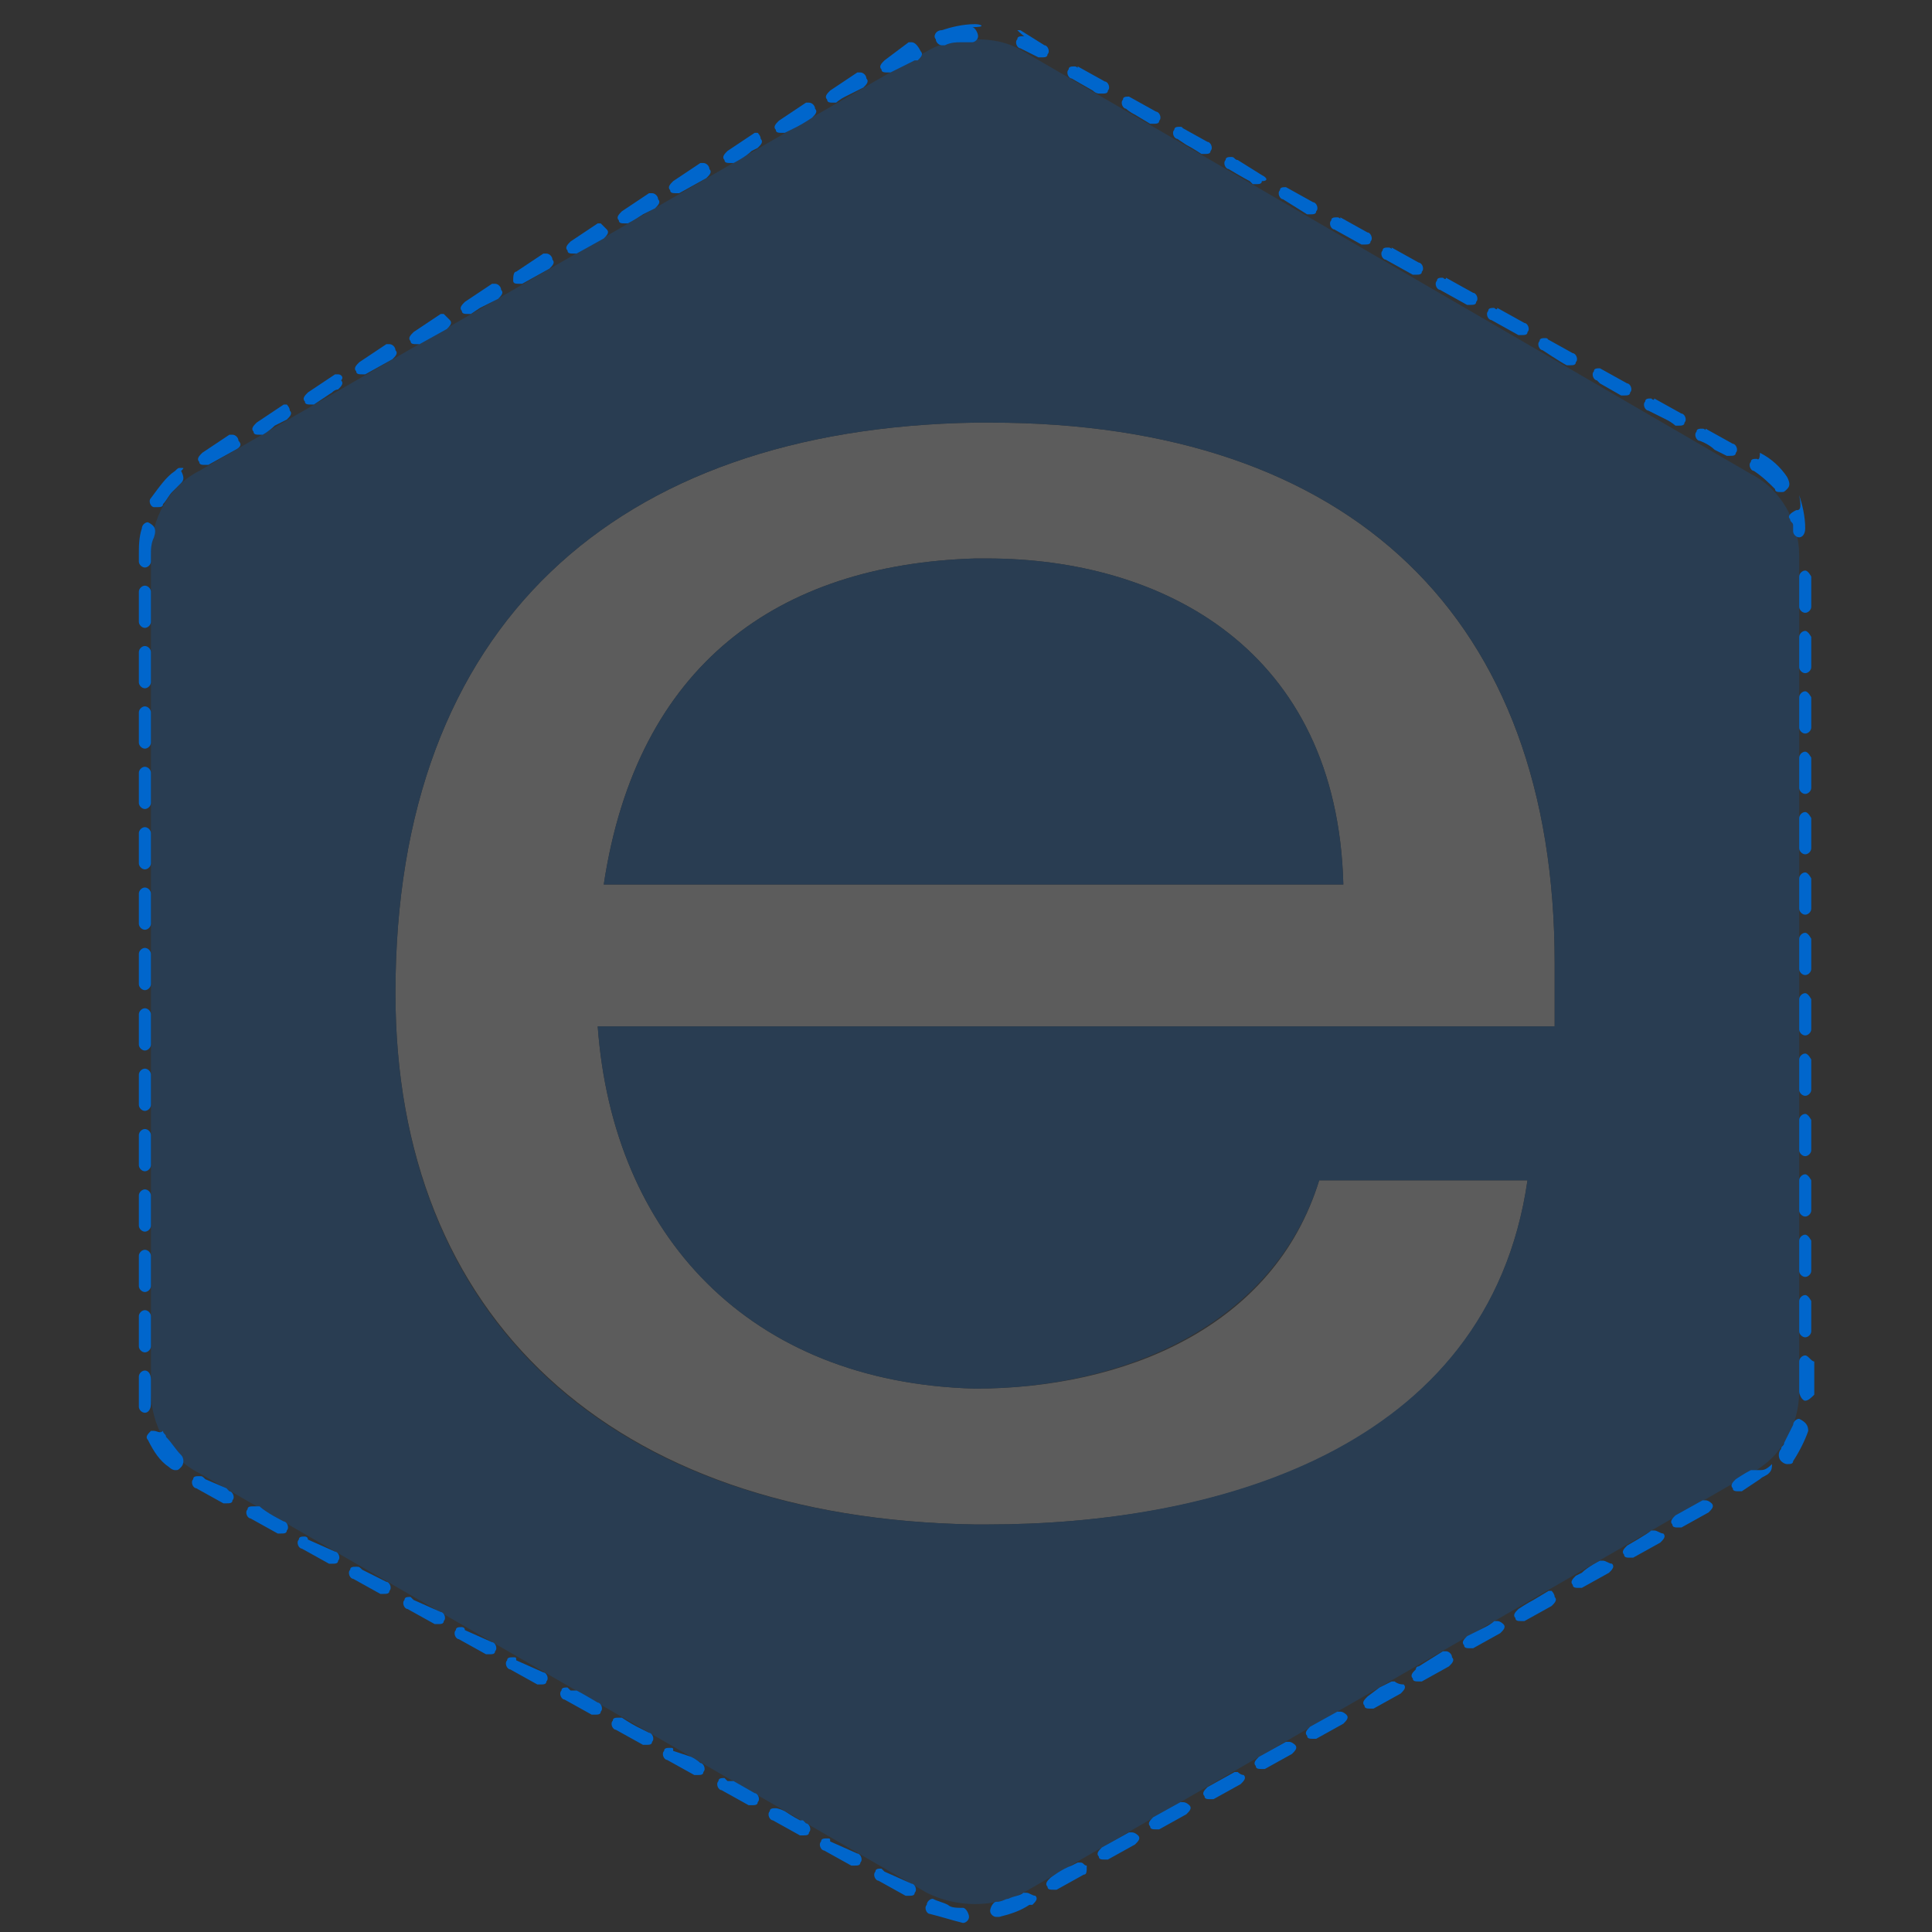 <?xml version="1.0" encoding="utf-8"?>
<!-- Generator: Adobe Illustrator 23.1.1, SVG Export Plug-In . SVG Version: 6.00 Build 0)  -->
<svg version="1.1" xmlns="http://www.w3.org/2000/svg" xmlns:xlink="http://www.w3.org/1999/xlink" x="0px" y="0px"
	 viewBox="0 0 64 64" style="enable-background:new 0 0 64 64;" xml:space="preserve">
<rect x="0" y="0" width="64" height="64" fill="#333333" stroke="none"/>
<style type="text/css">
	.st0{display:none;}
	.st1{display:inline;}
	.st2{display:inline;fill:none;}
	.st3{opacity:0.2;}
	.st4{fill:#FFFFFF;}
	.st5{fill:#0066CC;}
</style>
<g id="Layer_1" class="st0">
	<polygon class="st1" points="16,47.8 10,44.3 10,38 16,41.5 	"/>
	<polyline class="st1" points="35.5,3 32,1 28.5,3 	"/>
	<line class="st2" x1="48.4" y1="10.4" x2="42.6" y2="7.1"/>
	<polyline class="st1" points="59,20.6 59,16.6 55.5,14.6 	"/>
	<line class="st2" x1="59" y1="35.3" x2="59" y2="28.7"/>
	<polyline class="st1" points="55.5,49.4 59,47.4 59,43.4 	"/>
	<line class="st2" x1="42.6" y1="56.9" x2="48.4" y2="53.6"/>
	<polyline class="st1" points="28.5,61 32,63 35.5,61 	"/>
	<line class="st2" x1="15.6" y1="53.6" x2="21.4" y2="56.9"/>
	<polyline class="st1" points="5,43.4 5,47.4 8.5,49.4 	"/>
	<line class="st2" x1="5" y1="28.7" x2="5" y2="35.3"/>
	<polyline class="st1" points="8.5,14.6 5,16.6 5,20.6 	"/>
	<line class="st2" x1="21.4" y1="7.1" x2="15.6" y2="10.5"/>
</g>
<g id="Layer_2">
	<g class="st3">
		<path class="st4" d="M13.1,32.9c0,10.7,7.1,17.4,19.2,17.6h0.4c7.5,0,16.6-2.4,17.9-11.4h-6.9c-1.5,4.9-6.5,6.9-11.4,6.9
			c-7.5-0.2-12-5.1-12.5-12h12.5h19.2l0-2.1c0-11.4-6.7-17.9-18.7-17.9h-0.5C20.4,14.2,13.1,20.7,13.1,32.9z M32.3,18.5h0.4
			c5.8,0,11.6,3,11.8,10.8H32.3H20C21.1,22,25.8,18.7,32.3,18.5z"/>
		<path class="st5" d="M6.6,15.6c-1,0.5-1.6,1.6-1.6,2.7v27.8c0,1.1,0.6,2.2,1.6,2.7l24.1,13.9c1,0.5,2.2,0.5,3.2,0l24.1-13.9
			c1-0.5,1.6-1.6,1.6-2.7V18.4c0-1.1-0.6-2.2-1.6-2.7L33.9,1.7c-0.5-0.3-1-0.4-1.6-0.4c-0.5,0-1.1,0.1-1.6,0.4L6.6,15.6z M32.3,14
			h0.5c12,0,18.7,6.5,18.7,17.9l0,2.1H32.3H19.8c0.5,6.9,5,11.8,12.5,12c4.9,0,9.9-2.1,11.4-6.9h6.9c-1.3,9-10.5,11.4-17.9,11.4
			h-0.4c-12.2-0.2-19.2-6.9-19.2-17.6C13.1,20.7,20.4,14.2,32.3,14z"/>
		<path class="st5" d="M44.5,29.3c-0.2-7.8-6-10.8-11.8-10.8h-0.4C25.8,18.7,21.1,22,20,29.3h12.3H44.5z"/>
	</g>
	<g>
		<g>
			<path class="st5" d="M30.2,1.4c0,0-0.1,0-0.1,0L29.3,2c-0.1,0.1-0.2,0.2-0.1,0.3c0,0.1,0.1,0.1,0.2,0.1c0,0,0.1,0,0.1,0L30.3,2
				c0,0,0,0,0,0l0,0c0,0,0,0,0,0l0,0c0.1,0,0.1,0,0.1,0c0.1-0.1,0.2-0.2,0.1-0.3C30.4,1.5,30.3,1.4,30.2,1.4L30.2,1.4z M28.5,2.4
				c0,0-0.1,0-0.1,0L27.5,3c-0.1,0.1-0.2,0.2-0.1,0.3c0,0.1,0.1,0.1,0.2,0.1c0,0,0.1,0,0.1,0c0,0,0.1-0.1,0.3-0.2l0,0c0,0,0,0,0,0
				l0.6-0.3c0.1-0.1,0.2-0.2,0.1-0.3C28.7,2.5,28.6,2.4,28.5,2.4L28.5,2.4z M26.8,3.4c0,0-0.1,0-0.1,0L25.8,4
				c-0.1,0.1-0.2,0.2-0.1,0.3c0,0.1,0.1,0.1,0.2,0.1c0,0,0.1,0,0.1,0l0.4-0.2c0,0,0,0,0,0l0,0c0,0,0,0,0,0l0,0c0,0,0,0,0,0l0,0
				c0,0,0,0,0,0l0,0c0.2-0.1,0.5-0.3,0.5-0.3C27,3.8,27.1,3.7,27,3.6C27,3.5,26.9,3.4,26.8,3.4L26.8,3.4z M25.1,4.4c0,0-0.1,0-0.1,0
				L24.1,5c-0.1,0.1-0.2,0.2-0.1,0.3c0,0.1,0.1,0.1,0.2,0.1c0,0,0.1,0,0.1,0c0,0,0.4-0.2,0.6-0.4l0,0c0,0,0,0,0,0l0,0c0,0,0,0,0,0
				l0.2-0.1c0.1-0.1,0.2-0.2,0.1-0.3C25.2,4.5,25.1,4.4,25.1,4.4L25.1,4.4z M23.3,5.4c0,0-0.1,0-0.1,0L22.3,6
				c-0.1,0.1-0.2,0.2-0.1,0.3c0,0.1,0.1,0.1,0.2,0.1c0,0,0.1,0,0.1,0l0.9-0.5c0.1-0.1,0.2-0.2,0.1-0.3C23.5,5.5,23.4,5.4,23.3,5.4
				L23.3,5.4z M21.6,6.4c0,0-0.1,0-0.1,0L20.6,7c-0.1,0.1-0.2,0.2-0.1,0.3c0,0.1,0.1,0.1,0.2,0.1c0,0,0.1,0,0.1,0
				c0,0,0.2-0.1,0.5-0.3l0,0c0,0,0,0,0,0l0,0c0,0,0,0,0,0l0,0c0,0,0,0,0,0l0.4-0.2c0.1-0.1,0.2-0.2,0.1-0.3
				C21.8,6.5,21.7,6.4,21.6,6.4L21.6,6.4z M19.9,7.4c0,0-0.1,0-0.1,0L18.9,8c-0.1,0.1-0.2,0.2-0.1,0.3c0,0.1,0.1,0.1,0.2,0.1
				c0,0,0.1,0,0.1,0L20,7.9c0.1-0.1,0.2-0.2,0.1-0.3C20,7.5,19.9,7.4,19.9,7.4L19.9,7.4z M18.1,8.4c0,0-0.1,0-0.1,0L17.1,9
				C17,9,17,9.2,17,9.3c0,0.1,0.1,0.1,0.2,0.1c0,0,0.1,0,0.1,0l0.9-0.5c0.1-0.1,0.2-0.2,0.1-0.3C18.3,8.5,18.2,8.4,18.1,8.4
				L18.1,8.4z M16.4,9.4c0,0-0.1,0-0.1,0L15.4,10c-0.1,0.1-0.2,0.2-0.1,0.3c0,0.1,0.1,0.1,0.2,0.1c0,0,0.1,0,0.1,0l0.3-0.2
				c0,0,0,0,0,0l0,0l0,0l0,0c0,0,0,0,0,0l0,0c0,0,0,0,0,0l0,0c0.2-0.1,0.6-0.3,0.6-0.3c0.1-0.1,0.2-0.2,0.1-0.3
				C16.6,9.5,16.5,9.4,16.4,9.4L16.4,9.4z M14.7,10.4c0,0-0.1,0-0.1,0L13.7,11c-0.1,0.1-0.2,0.2-0.1,0.3c0,0.1,0.1,0.1,0.2,0.1
				c0,0,0.1,0,0.1,0l0.9-0.5c0.1-0.1,0.2-0.2,0.1-0.3C14.8,10.5,14.7,10.4,14.7,10.4L14.7,10.4z M12.9,11.4c0,0-0.1,0-0.1,0L11.9,12
				c-0.1,0.1-0.2,0.2-0.1,0.3c0,0.1,0.1,0.1,0.2,0.1c0,0,0.1,0,0.1,0l0.9-0.5c0.1-0.1,0.2-0.2,0.1-0.3C13.1,11.5,13,11.4,12.9,11.4
				L12.9,11.4z M11.2,12.4c0,0-0.1,0-0.1,0L10.2,13c-0.1,0.1-0.2,0.2-0.1,0.3c0,0.1,0.1,0.1,0.2,0.1c0,0,0.1,0,0.1,0l0.6-0.4
				c0,0,0,0,0,0l0,0c0,0,0,0,0,0l0,0c0,0,0,0,0,0l0,0c0,0,0,0,0,0l0,0c0,0,0,0,0,0l0,0c0.1-0.1,0.2-0.1,0.2-0.1
				c0.1-0.1,0.2-0.2,0.1-0.3C11.4,12.5,11.3,12.4,11.2,12.4L11.2,12.4z M9.5,13.4c0,0-0.1,0-0.1,0L8.5,14c-0.1,0.1-0.2,0.2-0.1,0.3
				c0,0.1,0.1,0.1,0.2,0.1c0,0,0.1,0,0.1,0c0,0,0.2-0.1,0.4-0.3l0,0c0,0,0,0,0,0l0,0c0,0,0,0,0,0l0.4-0.2c0.1-0.1,0.2-0.2,0.1-0.3
				C9.6,13.5,9.5,13.4,9.5,13.4L9.5,13.4z M7.7,14.4c0,0-0.1,0-0.1,0L6.7,15c-0.1,0.1-0.2,0.2-0.1,0.3c0,0.1,0.1,0.1,0.2,0.1
				c0,0,0.1,0,0.1,0l0.9-0.5C8,14.8,8,14.7,7.9,14.6C7.9,14.5,7.8,14.4,7.7,14.4L7.7,14.4z M6,15.5c-0.1,0-0.1,0-0.2,0.1
				c-0.3,0.2-0.5,0.5-0.8,0.9c-0.1,0.1,0,0.3,0.1,0.3c0,0,0.1,0,0.1,0c0.1,0,0.2,0,0.2-0.1c0.1-0.1,0.2-0.3,0.3-0.4c0,0,0,0,0,0
				c0,0,0,0,0,0c0,0,0,0,0,0c0,0,0,0,0,0c0,0,0,0,0,0c0,0,0,0,0,0c0,0,0,0,0,0c0,0,0,0,0,0c0,0,0,0,0,0c0,0,0,0,0,0c0,0,0,0,0,0
				c0,0,0,0,0,0c0,0,0,0,0,0c0,0,0,0,0,0c0,0,0,0,0,0c0,0,0,0,0,0c0,0,0,0,0,0c0,0,0,0,0,0c0,0,0,0,0,0c0,0,0,0,0,0c0,0,0,0,0,0
				c0,0,0,0,0,0c0,0,0,0,0,0c0,0,0,0,0,0c0,0,0,0,0,0c0,0,0,0,0,0c0,0,0,0,0,0c0,0,0,0,0,0c0,0,0,0,0,0l0,0c0.1-0.1,0.2-0.2,0.3-0.3
				c0.1-0.1,0.1-0.2,0-0.4C6.1,15.5,6.1,15.5,6,15.5L6,15.5z M4.9,17.3c-0.1,0-0.2,0.1-0.2,0.2c-0.1,0.3-0.1,0.6-0.1,0.9v0.2
				c0,0.1,0.1,0.2,0.2,0.2c0.1,0,0.2-0.1,0.2-0.2v-0.2l0,0l0,0c0,0,0,0,0,0c0,0,0,0,0,0c0,0,0,0,0,0c0,0,0,0,0,0c0,0,0,0,0,0
				c0,0,0,0,0,0c0,0,0,0,0,0c0,0,0,0,0,0c0,0,0,0,0,0c0,0,0,0,0,0c0,0,0,0,0,0c0,0,0,0,0,0c0,0,0,0,0,0c0,0,0,0,0,0c0,0,0,0,0,0
				c0,0,0,0,0,0c0,0,0,0,0,0c0,0,0,0,0,0c0,0,0,0,0,0c0,0,0,0,0,0c0,0,0,0,0,0c0,0,0,0,0,0c0,0,0,0,0,0c0,0,0,0,0,0c0,0,0,0,0,0
				c0,0,0,0,0,0c0,0,0,0,0,0c0,0,0,0,0,0c0,0,0,0,0,0c0,0,0,0,0,0c0,0,0,0,0,0c0,0,0,0,0,0c0,0,0,0,0,0c0,0,0,0,0,0c0,0,0,0,0,0
				c0,0,0,0,0,0c0,0,0,0,0,0c0,0,0,0,0,0c0,0,0,0,0,0c0,0,0,0,0,0c0,0,0,0,0,0c0,0,0,0,0,0c0,0,0,0,0,0c0,0,0,0,0,0c0,0,0,0,0,0
				c0,0,0,0,0,0c0,0,0,0,0,0c0,0,0,0,0,0c0,0,0,0,0,0c0,0,0,0,0,0c0,0,0,0,0,0c0,0,0,0,0,0c0,0,0,0,0,0c0,0,0,0,0,0c0,0,0,0,0,0
				c0,0,0,0,0,0c0,0,0,0,0,0c0,0,0,0,0,0c0,0,0,0,0,0c0,0,0,0,0,0c0,0,0,0,0,0c0,0,0,0,0,0c0,0,0,0,0,0c0,0,0,0,0,0c0,0,0,0,0,0
				c0,0,0,0,0,0c0,0,0,0,0,0c0,0,0,0,0,0c0,0,0,0,0,0c0,0,0,0,0,0c0,0,0,0,0,0c0,0,0,0,0,0c0,0,0,0,0,0c0,0,0,0,0,0c0,0,0,0,0,0
				c0,0,0,0,0,0c0,0,0,0,0,0c0-0.2,0-0.4,0.1-0.6C5.2,17.5,5.1,17.4,4.9,17.3C4.9,17.3,4.9,17.3,4.9,17.3L4.9,17.3z M4.8,19.4
				c-0.1,0-0.2,0.1-0.2,0.2v1c0,0.1,0.1,0.2,0.2,0.2c0.1,0,0.2-0.1,0.2-0.2v-1C5,19.5,4.9,19.4,4.8,19.4L4.8,19.4z M4.8,21.4
				c-0.1,0-0.2,0.1-0.2,0.2v1c0,0.1,0.1,0.2,0.2,0.2c0.1,0,0.2-0.1,0.2-0.2v-1C5,21.5,4.9,21.4,4.8,21.4L4.8,21.4z M4.8,23.4
				c-0.1,0-0.2,0.1-0.2,0.2v1c0,0.1,0.1,0.2,0.2,0.2c0.1,0,0.2-0.1,0.2-0.2v-1C5,23.5,4.9,23.4,4.8,23.4L4.8,23.4z M4.8,25.4
				c-0.1,0-0.2,0.1-0.2,0.2v1c0,0.1,0.1,0.2,0.2,0.2c0.1,0,0.2-0.1,0.2-0.2v-1C5,25.5,4.9,25.4,4.8,25.4L4.8,25.4z M4.8,27.4
				c-0.1,0-0.2,0.1-0.2,0.2v1c0,0.1,0.1,0.2,0.2,0.2c0.1,0,0.2-0.1,0.2-0.2v-1C5,27.5,4.9,27.4,4.8,27.4L4.8,27.4z M4.8,29.4
				c-0.1,0-0.2,0.1-0.2,0.2v1c0,0.1,0.1,0.2,0.2,0.2c0.1,0,0.2-0.1,0.2-0.2v-1C5,29.5,4.9,29.4,4.8,29.4L4.8,29.4z M4.8,31.4
				c-0.1,0-0.2,0.1-0.2,0.2v1c0,0.1,0.1,0.2,0.2,0.2c0.1,0,0.2-0.1,0.2-0.2v-1C5,31.5,4.9,31.4,4.8,31.4L4.8,31.4z M4.8,33.4
				c-0.1,0-0.2,0.1-0.2,0.2v1c0,0.1,0.1,0.2,0.2,0.2c0.1,0,0.2-0.1,0.2-0.2v-1C5,33.5,4.9,33.4,4.8,33.4L4.8,33.4z M4.8,35.4
				c-0.1,0-0.2,0.1-0.2,0.2v1c0,0.1,0.1,0.2,0.2,0.2c0.1,0,0.2-0.1,0.2-0.2v-1C5,35.5,4.9,35.4,4.8,35.4L4.8,35.4z M4.8,37.4
				c-0.1,0-0.2,0.1-0.2,0.2v1c0,0.1,0.1,0.2,0.2,0.2c0.1,0,0.2-0.1,0.2-0.2v-1C5,37.5,4.9,37.4,4.8,37.4L4.8,37.4z M4.8,39.4
				c-0.1,0-0.2,0.1-0.2,0.2v1c0,0.1,0.1,0.2,0.2,0.2c0.1,0,0.2-0.1,0.2-0.2v-1C5,39.5,4.9,39.4,4.8,39.4L4.8,39.4z M4.8,41.4
				c-0.1,0-0.2,0.1-0.2,0.2v1c0,0.1,0.1,0.2,0.2,0.2c0.1,0,0.2-0.1,0.2-0.2v-1C5,41.5,4.9,41.4,4.8,41.4L4.8,41.4z M4.8,43.4
				c-0.1,0-0.2,0.1-0.2,0.2v1c0,0.1,0.1,0.2,0.2,0.2c0.1,0,0.2-0.1,0.2-0.2v-1C5,43.5,4.9,43.4,4.8,43.4L4.8,43.4z M4.8,45.4
				c-0.1,0-0.2,0.1-0.2,0.2v0.5c0,0.2,0,0.4,0,0.5c0,0.1,0.1,0.2,0.2,0.2c0,0,0,0,0,0c0.1,0,0.2-0.1,0.2-0.3c0-0.1,0-0.2,0-0.3
				c0,0,0,0,0,0c0,0,0,0,0,0l0,0c0,0,0,0,0,0l0,0c0,0,0,0,0,0c0,0,0,0,0,0c0,0,0,0,0,0l0,0c0,0,0,0,0,0c0,0,0,0,0,0c0,0,0,0,0,0
				c0,0,0,0,0,0c0,0,0,0,0,0c0,0,0,0,0,0c0,0,0,0,0,0v0c0,0,0,0,0,0c0,0,0,0,0,0c0,0,0,0,0,0c0,0,0,0,0,0c0,0,0,0,0,0c0,0,0,0,0,0
				c0,0,0,0,0,0c0,0,0,0,0,0c0,0,0,0,0,0c0,0,0,0,0,0c0,0,0,0,0,0c0,0,0,0,0,0c0,0,0,0,0,0c0,0,0,0,0,0c0,0,0,0,0,0c0,0,0,0,0,0
				c0,0,0,0,0,0c0,0,0,0,0,0c0,0,0,0,0,0c0,0,0,0,0,0c0,0,0,0,0,0c0,0,0,0,0,0c0,0,0,0,0,0c0,0,0,0,0,0c0,0,0,0,0,0c0,0,0,0,0,0
				c0,0,0,0,0,0c0,0,0,0,0,0c0,0,0,0,0,0c0,0,0,0,0,0c0,0,0,0,0,0c0,0,0,0,0,0c0,0,0,0,0,0c0,0,0,0,0,0c0,0,0,0,0,0c0,0,0,0,0,0
				c0,0,0,0,0,0c0,0,0,0,0,0c0,0,0,0,0,0c0,0,0,0,0,0c0,0,0,0,0,0c0,0,0,0,0,0c0,0,0,0,0,0c0,0,0,0,0,0c0,0,0,0,0,0c0,0,0,0,0,0
				c0,0,0,0,0,0c0,0,0,0,0,0c0,0,0,0,0,0c0,0,0,0,0,0c0,0,0,0,0,0c0,0,0,0,0,0c0,0,0,0,0,0c0,0,0,0,0,0c0,0,0,0,0,0c0,0,0,0,0,0
				c0,0,0,0,0,0c0,0,0,0,0,0c0,0,0,0,0,0c0,0,0,0,0,0c0,0,0,0,0,0c0,0,0,0,0,0c0,0,0,0,0,0c0,0,0,0,0,0c0,0,0,0,0,0c0,0,0,0,0,0
				c0,0,0,0,0,0c0,0,0,0,0,0c0,0,0,0,0,0c0,0,0,0,0,0c0,0,0,0,0,0c0,0,0,0,0,0c0,0,0,0,0,0c0,0,0,0,0,0c0,0,0,0,0,0c0,0,0,0,0,0
				v-0.5C5,45.5,4.9,45.4,4.8,45.4L4.8,45.4z M5.1,47.4c0,0-0.1,0-0.1,0c-0.1,0.1-0.2,0.2-0.1,0.3c0.2,0.4,0.4,0.7,0.7,0.9
				c0,0,0.1,0.1,0.2,0.1c0.1,0,0.1,0,0.2-0.1c0.1-0.1,0.1-0.3,0-0.4c-0.2-0.2-0.3-0.4-0.5-0.6l0,0c0,0,0,0,0,0c0,0,0,0,0,0
				c0,0,0,0,0,0c0,0,0,0,0,0c0,0,0,0,0,0c0,0,0,0,0,0c0,0,0,0,0,0c0,0,0,0,0,0c0,0,0,0,0,0c0,0,0,0,0,0c0,0,0,0,0,0c0,0,0,0,0,0
				c0,0,0,0,0,0c0,0,0,0,0,0c0,0,0,0,0,0c0,0,0,0,0,0c0,0,0,0,0,0c0,0,0,0,0,0c0,0,0,0,0,0c0,0,0,0,0,0c0,0,0,0,0,0
				c0-0.1-0.1-0.1-0.1-0.2C5.3,47.5,5.2,47.4,5.1,47.4L5.1,47.4z M6.6,48.9c-0.1,0-0.2,0-0.2,0.1c-0.1,0.1,0,0.3,0.1,0.3l0.9,0.5
				c0,0,0.1,0,0.1,0c0.1,0,0.2,0,0.2-0.1c0.1-0.1,0-0.3-0.1-0.3c0,0,0,0-0.1-0.1l0,0c0,0,0,0,0,0l0,0c0,0,0,0,0,0l0,0c0,0,0,0,0,0
				l0,0c0,0,0,0,0,0l0,0c0,0,0,0,0,0l0,0c0,0,0,0,0,0l0,0c0,0,0,0,0,0L6.8,49C6.7,48.9,6.7,48.9,6.6,48.9L6.6,48.9z M8.4,49.9
				c-0.1,0-0.2,0-0.2,0.1c-0.1,0.1,0,0.3,0.1,0.3l0.9,0.5c0,0,0.1,0,0.1,0c0.1,0,0.2,0,0.2-0.1c0.1-0.1,0-0.3-0.1-0.3
				c0,0-0.6-0.3-0.8-0.5l0,0c0,0,0,0,0,0h0c0,0,0,0,0,0l0,0c0,0,0,0,0,0l0,0l0,0l0,0c0,0,0,0,0,0l0,0c0,0,0,0,0,0l0,0c0,0,0,0,0,0
				l0,0c0,0,0,0,0,0l0,0C8.4,49.9,8.4,49.9,8.4,49.9L8.4,49.9z M10.1,50.9c-0.1,0-0.2,0-0.2,0.1c-0.1,0.1,0,0.3,0.1,0.3l0.9,0.5
				c0,0,0.1,0,0.1,0c0.1,0,0.2,0,0.2-0.1c0.1-0.1,0-0.3-0.1-0.3L10.2,51C10.2,50.9,10.1,50.9,10.1,50.9L10.1,50.9z M11.8,51.9
				c-0.1,0-0.2,0-0.2,0.1c-0.1,0.1,0,0.3,0.1,0.3l0.9,0.5c0,0,0.1,0,0.1,0c0.1,0,0.2,0,0.2-0.1c0.1-0.1,0-0.3-0.1-0.3L12,52
				C11.9,51.9,11.9,51.9,11.8,51.9L11.8,51.9z M13.6,52.9c-0.1,0-0.2,0-0.2,0.1c-0.1,0.1,0,0.3,0.1,0.3l0.9,0.5c0,0,0.1,0,0.1,0
				c0.1,0,0.2,0,0.2-0.1c0.1-0.1,0-0.3-0.1-0.3L13.7,53C13.6,52.9,13.6,52.9,13.6,52.9L13.6,52.9z M15.3,53.9c-0.1,0-0.2,0-0.2,0.1
				c-0.1,0.1,0,0.3,0.1,0.3l0.9,0.5c0,0,0.1,0,0.1,0c0.1,0,0.2,0,0.2-0.1c0.1-0.1,0-0.3-0.1-0.3L15.4,54
				C15.4,53.9,15.3,53.9,15.3,53.9L15.3,53.9z M17,54.9c-0.1,0-0.2,0-0.2,0.1c-0.1,0.1,0,0.3,0.1,0.3l0.9,0.5c0,0,0.1,0,0.1,0
				c0.1,0,0.2,0,0.2-0.1c0.1-0.1,0-0.3-0.1-0.3c0,0,0,0,0,0l0,0c0,0,0,0,0,0l0,0c0,0,0,0,0,0l0,0c0,0,0,0,0,0l0,0c0,0,0,0,0,0l0,0
				c0,0,0,0,0,0l0,0c0,0,0,0,0,0l0,0c0,0,0,0,0,0l0,0c0,0,0,0,0,0l0,0c0,0,0,0,0,0l0,0c0,0,0,0,0,0l0,0c0,0,0,0,0,0l0,0c0,0,0,0,0,0
				l0,0c0,0,0,0,0,0l0,0c0,0,0,0,0,0l0,0c0,0,0,0,0,0l0,0c0,0,0,0,0,0l0,0c0,0,0,0,0,0l0,0c0,0,0,0,0,0L17.1,55
				C17.1,54.9,17.1,54.9,17,54.9L17,54.9z M18.8,55.9c-0.1,0-0.2,0-0.2,0.1c-0.1,0.1,0,0.3,0.1,0.3l0.9,0.5c0,0,0.1,0,0.1,0
				c0.1,0,0.2,0,0.2-0.1c0.1-0.1,0-0.3-0.1-0.3c0,0-0.5-0.3-0.7-0.4l0,0c0,0,0,0,0,0l0,0c0,0,0,0,0,0l0,0l0,0l0,0c0,0,0,0,0,0
				L18.9,56C18.8,55.9,18.8,55.9,18.8,55.9L18.8,55.9z M20.5,56.9c-0.1,0-0.2,0-0.2,0.1c-0.1,0.1,0,0.3,0.1,0.3l0.9,0.5
				c0,0,0.1,0,0.1,0c0.1,0,0.2,0,0.2-0.1c0.1-0.1,0-0.3-0.1-0.3l-0.4-0.2c0,0,0,0,0,0l0,0c0,0,0,0,0,0l0,0c-0.2-0.1-0.5-0.3-0.5-0.3
				C20.6,56.9,20.5,56.9,20.5,56.9L20.5,56.9z M22.2,57.9c-0.1,0-0.2,0-0.2,0.1c-0.1,0.1,0,0.3,0.1,0.3l0.9,0.5c0,0,0.1,0,0.1,0
				c0.1,0,0.2,0,0.2-0.1c0.1-0.1,0-0.3-0.1-0.3c0,0-0.1-0.1-0.3-0.2l0,0c0,0,0,0,0,0l0,0c0,0,0,0,0,0l0,0c0,0,0,0,0,0L22.3,58
				C22.3,57.9,22.3,57.9,22.2,57.9L22.2,57.9z M24,58.9c-0.1,0-0.2,0-0.2,0.1c-0.1,0.1,0,0.3,0.1,0.3l0.9,0.5c0,0,0.1,0,0.1,0
				c0.1,0,0.2,0,0.2-0.1c0.1-0.1,0-0.3-0.1-0.3l-0.7-0.4c0,0,0,0,0,0l0,0c0,0,0,0,0,0l0,0c0,0,0,0,0,0l0,0c0,0,0,0,0,0l0,0
				C24.1,59,24.1,59,24.1,59C24,58.9,24,58.9,24,58.9L24,58.9z M25.7,59.9c-0.1,0-0.2,0-0.2,0.1c-0.1,0.1,0,0.3,0.1,0.3l0.9,0.5
				c0,0,0.1,0,0.1,0c0.1,0,0.2,0,0.2-0.1c0.1-0.1,0-0.3-0.1-0.3l-0.1-0.1c0,0,0,0,0,0l-0.1,0c0,0,0,0,0,0l0,0c0,0,0,0,0,0l0,0
				c0,0,0,0,0,0l0,0c0,0,0,0,0,0l0,0c0,0,0,0,0,0l0,0c0,0,0,0,0,0l0,0c0,0,0,0,0,0l0,0c0,0,0,0,0,0l0,0c0,0,0,0,0,0l0,0c0,0,0,0,0,0
				l0,0c0,0,0,0,0,0l0,0c0,0,0,0,0,0l0,0c0,0,0,0,0,0l0,0c0,0,0,0,0,0l0,0c0,0,0,0,0,0l0,0c0,0,0,0,0,0l0,0c0,0,0,0,0,0l0,0
				c0,0,0,0,0,0l0,0c0,0,0,0,0,0l0,0c0,0,0,0,0,0l0,0c0,0,0,0,0,0l0,0c0,0,0,0,0,0l0,0c0,0,0,0,0,0l0,0c-0.2-0.1-0.5-0.3-0.5-0.3
				C25.8,59.9,25.7,59.9,25.7,59.9L25.7,59.9z M27.4,60.9c-0.1,0-0.2,0-0.2,0.1c-0.1,0.1,0,0.3,0.1,0.3l0.9,0.5c0,0,0.1,0,0.1,0
				c0.1,0,0.2,0,0.2-0.1c0.1-0.1,0-0.3-0.1-0.3L27.5,61C27.5,60.9,27.5,60.9,27.4,60.9L27.4,60.9z M29.2,61.9c-0.1,0-0.2,0-0.2,0.1
				c-0.1,0.1,0,0.3,0.1,0.3l0.9,0.5c0,0,0.1,0,0.1,0c0.1,0,0.2,0,0.2-0.1c0.1-0.1,0-0.3-0.1-0.3L29.3,62
				C29.2,61.9,29.2,61.9,29.2,61.9L29.2,61.9z M30.9,62.9c-0.1,0-0.2,0.1-0.2,0.2c-0.1,0.1,0,0.3,0.1,0.3c0.4,0.1,0.7,0.2,1.1,0.3
				c0,0,0,0,0,0c0.1,0,0.2-0.1,0.2-0.2c0-0.1-0.1-0.3-0.2-0.3c-0.2,0-0.4,0-0.5-0.1c0,0,0,0,0,0c0,0,0,0,0,0c0,0,0,0,0,0
				c0,0,0,0,0,0c0,0,0,0,0,0c0,0,0,0,0,0c0,0,0,0,0,0c0,0,0,0,0,0c0,0,0,0,0,0c0,0,0,0,0,0c0,0,0,0,0,0c0,0,0,0,0,0c0,0,0,0,0,0
				c0,0,0,0,0,0c0,0,0,0,0,0c0,0,0,0,0,0c0,0,0,0,0,0c0,0,0,0,0,0c0,0,0,0,0,0c0,0,0,0,0,0c0,0,0,0,0,0c0,0,0,0,0,0c0,0,0,0,0,0
				c0,0,0,0,0,0c0,0,0,0,0,0c0,0,0,0,0,0c0,0,0,0,0,0c0,0,0,0,0,0c0,0,0,0,0,0c0,0,0,0,0,0c0,0,0,0,0,0c0,0,0,0,0,0c0,0,0,0,0,0
				c0,0,0,0,0,0c0,0,0,0,0,0c0,0,0,0,0,0c0,0,0,0,0,0c0,0,0,0,0,0c0,0,0,0,0,0c0,0,0,0,0,0c0,0,0,0,0,0c0,0,0,0,0,0c0,0,0,0,0,0l0,0
				C31.2,63,31.1,63,30.9,62.9C31,62.9,31,62.9,30.9,62.9L30.9,62.9z M34,62.7c0,0-0.1,0-0.1,0c0,0,0,0,0,0l0,0c0,0,0,0,0,0l0,0
				c0,0,0,0,0,0l0,0c0,0,0,0,0,0c0,0,0,0,0,0c0,0,0,0,0,0c0,0,0,0,0,0c0,0,0,0,0,0c0,0,0,0,0,0c0,0,0,0,0,0c0,0,0,0,0,0c0,0,0,0,0,0
				c0,0,0,0,0,0c0,0,0,0,0,0c-0.1,0.1-0.3,0.1-0.5,0.2c0,0,0,0,0,0c0,0,0,0,0,0c0,0,0,0,0,0c0,0,0,0,0,0c0,0,0,0,0,0c0,0,0,0,0,0
				c0,0,0,0,0,0c0,0,0,0,0,0c0,0,0,0,0,0c0,0,0,0,0,0c0,0,0,0,0,0c0,0,0,0,0,0c0,0,0,0,0,0c0,0,0,0,0,0c0,0,0,0,0,0c0,0,0,0,0,0
				c0,0,0,0,0,0c0,0,0,0,0,0c0,0,0,0,0,0c0,0,0,0,0,0c0,0,0,0,0,0c0,0,0,0,0,0c0,0,0,0,0,0c0,0,0,0,0,0c0,0,0,0,0,0c0,0,0,0,0,0
				c0,0,0,0,0,0c0,0,0,0,0,0c0,0,0,0,0,0c0,0,0,0,0,0c0,0,0,0,0,0c0,0,0,0,0,0c0,0,0,0,0,0c0,0,0,0,0,0c-0.1,0-0.2,0.1-0.4,0.1
				c-0.1,0-0.2,0.2-0.2,0.3c0,0.1,0.1,0.2,0.2,0.2c0,0,0,0,0.1,0c0.4-0.1,0.7-0.2,1-0.4l0.1,0c0.1-0.1,0.2-0.2,0.1-0.3
				C34.2,62.8,34.1,62.7,34,62.7L34,62.7z M35.8,61.7c0,0-0.1,0-0.1,0l-0.2,0.1c0,0,0,0,0,0l0,0l0,0l0,0c0,0,0,0,0,0l0,0
				c0,0,0,0,0,0l0,0c-0.3,0.1-0.7,0.4-0.7,0.4c-0.1,0.1-0.2,0.2-0.1,0.3c0,0.1,0.1,0.1,0.2,0.1c0,0,0.1,0,0.1,0l0.9-0.5
				C36,62.1,36,62,36,61.8C35.9,61.8,35.9,61.7,35.8,61.7L35.8,61.7z M37.5,60.7c0,0-0.1,0-0.1,0l-0.9,0.5c0,0,0,0,0,0l0,0
				c0,0,0,0,0,0l0,0l0,0l0,0c0,0,0,0,0,0l0,0c0,0,0,0,0,0l0,0c0,0,0,0,0,0l0,0c0,0,0,0,0,0c-0.1,0.1-0.2,0.2-0.1,0.3
				c0,0.1,0.1,0.1,0.2,0.1c0,0,0.1,0,0.1,0l0.9-0.5c0.1-0.1,0.2-0.2,0.1-0.3C37.7,60.8,37.6,60.7,37.5,60.7L37.5,60.7z M39.2,59.7
				c0,0-0.1,0-0.1,0l-0.9,0.5c-0.1,0.1-0.2,0.2-0.1,0.3c0,0.1,0.1,0.1,0.2,0.1c0,0,0.1,0,0.1,0l0.9-0.5c0.1-0.1,0.2-0.2,0.1-0.3
				C39.4,59.8,39.3,59.7,39.2,59.7L39.2,59.7z M41,58.7c0,0-0.1,0-0.1,0L40,59.2c-0.1,0.1-0.2,0.2-0.1,0.3c0,0.1,0.1,0.1,0.2,0.1
				c0,0,0.1,0,0.1,0l0.9-0.5c0.1-0.1,0.2-0.2,0.1-0.3C41.1,58.8,41,58.7,41,58.7L41,58.7z M42.7,57.7c0,0-0.1,0-0.1,0l-0.9,0.5
				c-0.1,0.1-0.2,0.2-0.1,0.3c0,0.1,0.1,0.1,0.2,0.1c0,0,0.1,0,0.1,0l0.9-0.5c0.1-0.1,0.2-0.2,0.1-0.3
				C42.9,57.8,42.8,57.7,42.7,57.7L42.7,57.7z M44.4,56.7c0,0-0.1,0-0.1,0l-0.9,0.5c-0.1,0.1-0.2,0.2-0.1,0.3c0,0.1,0.1,0.1,0.2,0.1
				c0,0,0.1,0,0.1,0l0.9-0.5c0.1-0.1,0.2-0.2,0.1-0.3C44.6,56.8,44.5,56.7,44.4,56.7L44.4,56.7z M46.2,55.7c0,0-0.1,0-0.1,0
				c0,0-0.2,0.1-0.4,0.2l0,0c0,0,0,0,0,0l-0.4,0.3c-0.1,0.1-0.2,0.2-0.1,0.3c0,0.1,0.1,0.1,0.2,0.1c0,0,0.1,0,0.1,0l0.9-0.5
				c0.1-0.1,0.2-0.2,0.1-0.3C46.3,55.8,46.2,55.7,46.2,55.7L46.2,55.7z M47.9,54.7c0,0-0.1,0-0.1,0L47,55.2c0,0,0,0,0,0l0,0
				c0,0,0,0,0,0l0,0c0,0,0,0,0,0l0,0c-0.1,0-0.1,0.1-0.1,0.1c-0.1,0.1-0.2,0.2-0.1,0.3c0,0.1,0.1,0.1,0.2,0.1c0,0,0.1,0,0.1,0
				l0.9-0.5c0.1-0.1,0.2-0.2,0.1-0.3C48.1,54.8,48,54.7,47.9,54.7L47.9,54.7z M49.6,53.7c0,0-0.1,0-0.1,0c0,0-0.1,0.1-0.3,0.2l0,0
				c0,0,0,0,0,0l0,0c0,0,0,0,0,0l0,0c0,0,0,0,0,0l-0.6,0.3c-0.1,0.1-0.2,0.2-0.1,0.3c0,0.1,0.1,0.1,0.2,0.1c0,0,0.1,0,0.1,0l0.9-0.5
				c0.1-0.1,0.2-0.2,0.1-0.3C49.8,53.8,49.7,53.7,49.6,53.7L49.6,53.7z M51.4,52.7c0,0-0.1,0-0.1,0L50.8,53c0,0,0,0,0,0l0,0
				c0,0,0,0,0,0l0,0c0,0,0,0,0,0l0,0c-0.2,0.1-0.5,0.3-0.5,0.3c-0.1,0.1-0.2,0.2-0.1,0.3c0,0.1,0.1,0.1,0.2,0.1c0,0,0.1,0,0.1,0
				l0.9-0.5c0.1-0.1,0.2-0.2,0.1-0.3C51.5,52.8,51.4,52.7,51.4,52.7L51.4,52.7z M53.1,51.7c0,0-0.1,0-0.1,0c0,0-0.4,0.2-0.6,0.4l0,0
				c0,0,0,0,0,0l0,0c0,0,0,0,0,0l-0.2,0.1c-0.1,0.1-0.2,0.2-0.1,0.3c0,0.1,0.1,0.1,0.2,0.1c0,0,0.1,0,0.1,0l0.9-0.5
				c0.1-0.1,0.2-0.2,0.1-0.3C53.3,51.8,53.2,51.7,53.1,51.7L53.1,51.7z M54.8,50.7c0,0-0.1,0-0.1,0c0,0,0,0,0,0l0,0c0,0,0,0,0,0l0,0
				c0,0,0,0,0,0l0,0c0,0,0,0,0,0l0,0c0,0,0,0,0,0l0,0c0,0,0,0,0,0l0,0c0,0,0,0,0,0l0,0c0,0,0,0,0,0l0,0c0,0,0,0,0,0l0,0c0,0,0,0,0,0
				l0,0c0,0,0,0,0,0l0,0c0,0,0,0,0,0l0,0c0,0,0,0,0,0l0,0c0,0,0,0,0,0l0,0c0,0,0,0,0,0l0,0c0,0,0,0,0,0l0,0
				c-0.1,0.1-0.8,0.5-0.8,0.5c-0.1,0.1-0.2,0.2-0.1,0.3c0,0.1,0.1,0.1,0.2,0.1c0,0,0.1,0,0.1,0l0.9-0.5c0.1-0.1,0.2-0.2,0.1-0.3
				C55,50.8,54.9,50.7,54.8,50.7L54.8,50.7z M56.5,49.7c0,0-0.1,0-0.1,0l-0.9,0.5c-0.1,0.1-0.2,0.2-0.1,0.3c0,0.1,0.1,0.1,0.2,0.1
				c0,0,0.1,0,0.1,0l0.9-0.5c0.1-0.1,0.2-0.2,0.1-0.3C56.7,49.8,56.6,49.7,56.5,49.7L56.5,49.7z M58.3,48.7c0,0-0.1,0-0.1,0
				c0,0,0,0-0.1,0c0,0,0,0,0,0c0,0,0,0,0,0c0,0,0,0,0,0c0,0,0,0,0,0c0,0,0,0,0,0c0,0,0,0,0,0c0,0,0,0,0,0c0,0,0,0,0,0c0,0,0,0,0,0
				c0,0,0,0,0,0c0,0,0,0,0,0c0,0,0,0,0,0c0,0,0,0,0,0c0,0,0,0,0,0c0,0,0,0,0,0c0,0,0,0,0,0c0,0,0,0,0,0c0,0,0,0,0,0c0,0,0,0,0,0
				c0,0,0,0,0,0c0,0,0,0,0,0c0,0,0,0,0,0c0,0,0,0,0,0c0,0,0,0,0,0c0,0,0,0,0,0c0,0,0,0,0,0c0,0,0,0,0,0c0,0,0,0,0,0c0,0,0,0-0.1,0
				c0,0,0,0,0,0c0,0,0,0,0,0c0,0,0,0,0,0c0,0,0,0,0,0c0,0,0,0,0,0c0,0,0,0,0,0c0,0,0,0,0,0c0,0,0,0,0,0c0,0,0,0,0,0c0,0,0,0,0,0
				c0,0,0,0,0,0c0,0,0,0,0,0c0,0,0,0,0,0c0,0,0,0,0,0c0,0,0,0,0,0c0,0,0,0,0,0c0,0,0,0,0,0c0,0,0,0,0,0c0,0,0,0,0,0c0,0,0,0,0,0
				c0,0,0,0,0,0c0,0,0,0,0,0c0,0,0,0,0,0c0,0,0,0,0,0c0,0,0,0,0,0c0,0,0,0,0,0c0,0,0,0,0,0c0,0,0,0,0,0c0,0,0,0,0,0c0,0,0,0,0,0l0,0
				c0,0,0,0,0,0l0,0c0,0,0,0,0,0l0,0l0,0l0,0c0,0,0,0,0,0l0,0c0,0,0,0,0,0l0,0c0,0,0,0,0,0l0,0c0,0,0,0,0,0l0,0c0,0,0,0,0,0l0,0
				c0,0,0,0,0,0l0,0c0,0,0,0,0,0l0,0c0,0,0,0,0,0l0,0c0,0,0,0,0,0l0,0l0,0l0,0c0,0,0,0,0,0l0,0c0,0,0,0,0,0l0,0c0,0,0,0,0,0l0,0
				c0,0,0,0,0,0l0,0c0,0,0,0,0,0l0,0c0,0,0,0,0,0l0,0c0,0,0,0,0,0l0,0c0,0,0,0,0,0l0,0c0,0,0,0,0,0l0,0c0,0,0,0,0,0l0,0
				c-0.2,0.1-0.5,0.3-0.5,0.3c-0.1,0.1-0.2,0.2-0.1,0.3c0,0.1,0.1,0.1,0.2,0.1c0,0,0.1,0,0.1,0l0.6-0.4c0.1-0.1,0.2-0.1,0.3-0.2
				c0.1-0.1,0.1-0.2,0.1-0.3C58.5,48.7,58.4,48.7,58.3,48.7L58.3,48.7z M59.6,47c-0.1,0-0.2,0.1-0.2,0.2c-0.1,0.2-0.2,0.4-0.3,0.6
				c0,0,0,0,0,0c0,0,0,0,0,0c0,0,0,0,0,0c0,0,0,0,0,0c0,0,0,0,0,0c0,0,0,0,0,0c0,0,0,0,0,0c0,0,0,0,0,0c0,0,0,0,0,0c0,0,0,0,0,0
				c0,0,0,0,0,0c0,0,0,0,0,0c0,0,0,0,0,0c0,0,0,0,0,0c0,0,0,0,0,0c0,0,0,0,0,0c0,0,0,0,0,0c0,0,0,0,0,0c0,0,0,0,0,0c0,0,0,0,0,0
				c0,0,0,0,0,0c0,0,0,0,0,0c0,0,0,0,0,0c0,0,0,0,0,0c0,0,0,0,0,0c0,0,0,0,0,0c0,0,0,0,0,0c0,0,0,0,0,0c0,0,0,0,0,0c0,0,0,0,0,0
				c0,0.1-0.1,0.1-0.1,0.2c-0.1,0.1-0.1,0.3,0,0.4c0,0,0.1,0.1,0.2,0.1c0.1,0,0.2,0,0.2-0.1c0.2-0.3,0.4-0.7,0.5-1
				C59.9,47.2,59.8,47.1,59.6,47C59.6,47,59.6,47,59.6,47L59.6,47z M59.8,44.9c-0.1,0-0.2,0.1-0.2,0.2l0,0v1c0,0,0,0,0,0
				c0,0.1,0.1,0.3,0.2,0.3c0,0,0,0,0,0c0.1,0,0.2-0.1,0.3-0.2c0,0,0-0.1,0-0.1v-1C60,45.1,59.9,44.9,59.8,44.9L59.8,44.9z
				 M59.8,42.9c-0.1,0-0.2,0.1-0.2,0.2v1c0,0.1,0.1,0.2,0.2,0.2s0.2-0.1,0.2-0.2v-1C60,43.1,59.9,42.9,59.8,42.9L59.8,42.9z
				 M59.8,40.9c-0.1,0-0.2,0.1-0.2,0.2v1c0,0.1,0.1,0.2,0.2,0.2s0.2-0.1,0.2-0.2v-1C60,41.1,59.9,40.9,59.8,40.9L59.8,40.9z
				 M59.8,38.9c-0.1,0-0.2,0.1-0.2,0.2v1c0,0.1,0.1,0.2,0.2,0.2s0.2-0.1,0.2-0.2v-1C60,39.1,59.9,38.9,59.8,38.9L59.8,38.9z
				 M59.8,36.9c-0.1,0-0.2,0.1-0.2,0.2v1c0,0.1,0.1,0.2,0.2,0.2s0.2-0.1,0.2-0.2v-1C60,37.1,59.9,36.9,59.8,36.9L59.8,36.9z
				 M59.8,34.9c-0.1,0-0.2,0.1-0.2,0.2v1c0,0.1,0.1,0.2,0.2,0.2s0.2-0.1,0.2-0.2v-1C60,35.1,59.9,34.9,59.8,34.9L59.8,34.9z
				 M59.8,32.9c-0.1,0-0.2,0.1-0.2,0.2v1c0,0.1,0.1,0.2,0.2,0.2s0.2-0.1,0.2-0.2v-1C60,33.1,59.9,32.9,59.8,32.9L59.8,32.9z
				 M59.8,30.9c-0.1,0-0.2,0.1-0.2,0.2v1c0,0.1,0.1,0.2,0.2,0.2s0.2-0.1,0.2-0.2v-1C60,31.1,59.9,30.9,59.8,30.9L59.8,30.9z
				 M59.8,28.9c-0.1,0-0.2,0.1-0.2,0.2v1c0,0.1,0.1,0.2,0.2,0.2s0.2-0.1,0.2-0.2v-1C60,29.1,59.9,28.9,59.8,28.9L59.8,28.9z
				 M59.8,26.9c-0.1,0-0.2,0.1-0.2,0.2v1c0,0.1,0.1,0.2,0.2,0.2s0.2-0.1,0.2-0.2v-1C60,27.1,59.9,26.9,59.8,26.9L59.8,26.9z
				 M59.8,24.9c-0.1,0-0.2,0.1-0.2,0.2v1c0,0.1,0.1,0.2,0.2,0.2s0.2-0.1,0.2-0.2v-1C60,25.1,59.9,24.9,59.8,24.9L59.8,24.9z
				 M59.8,22.9c-0.1,0-0.2,0.1-0.2,0.2v1c0,0.1,0.1,0.2,0.2,0.2s0.2-0.1,0.2-0.2v-1C60,23.1,59.9,22.9,59.8,22.9L59.8,22.9z
				 M59.8,20.9c-0.1,0-0.2,0.1-0.2,0.2v1c0,0.1,0.1,0.2,0.2,0.2s0.2-0.1,0.2-0.2v-1C60,21.1,59.9,20.9,59.8,20.9L59.8,20.9z
				 M59.8,18.9c-0.1,0-0.2,0.1-0.2,0.2v1c0,0.1,0.1,0.2,0.2,0.2s0.2-0.1,0.2-0.2v-1C60,19.1,59.9,18.9,59.8,18.9L59.8,18.9z
				 M59.5,16.9C59.5,16.9,59.5,16.9,59.5,16.9c-0.2,0.1-0.3,0.2-0.2,0.3c0,0.1,0.1,0.1,0.1,0.2v0c0,0,0,0,0,0c0,0,0,0,0,0
				c0,0,0,0,0,0l0,0c0,0,0,0,0,0c0,0,0,0,0,0c0,0,0,0,0,0c0,0,0,0,0,0c0,0,0,0,0,0c0,0,0,0,0,0c0,0,0,0,0,0c0,0,0,0,0,0c0,0,0,0,0,0
				c0,0,0,0,0,0c0,0,0,0,0,0c0,0,0,0,0,0c0,0,0,0,0,0c0,0,0,0,0,0c0,0,0,0,0,0c0,0,0,0,0,0c0,0,0,0,0,0c0,0,0,0,0,0c0,0,0,0,0,0
				c0,0,0,0,0,0c0,0,0,0,0,0c0,0,0,0,0,0c0,0,0,0,0,0c0,0,0,0,0,0c0,0,0,0,0,0c0,0,0,0,0,0c0,0,0,0,0,0c0,0,0,0,0,0c0,0,0,0,0,0
				c0,0,0,0,0,0c0,0,0,0,0,0c0,0,0,0,0,0c0,0,0,0,0,0c0,0,0,0,0,0c0,0,0,0,0,0c0,0,0,0,0,0c0,0,0,0,0,0c0,0,0,0,0,0c0,0,0,0,0,0
				c0,0,0,0,0,0c0,0,0,0,0,0c0,0,0,0,0,0c0,0,0,0,0,0c0,0,0,0,0,0c0,0,0,0,0,0c0,0,0,0,0,0c0,0,0,0,0,0c0,0,0,0,0,0c0,0,0,0,0,0
				c0,0,0,0,0,0c0,0,0,0,0,0c0,0,0,0,0,0c0,0,0,0,0,0s0,0,0,0c0,0,0,0,0,0c0,0,0,0,0,0c0,0,0,0,0,0c0,0,0,0,0,0c0,0,0,0,0,0
				c0,0,0,0,0,0c0,0,0,0,0,0c0,0,0,0,0,0c0,0,0,0,0,0c0,0,0,0,0,0l0,0c0,0,0,0,0,0c0,0,0,0,0,0c0,0,0,0,0,0c0,0,0,0,0,0c0,0,0,0,0,0
				c0,0,0,0,0,0c0,0,0,0,0,0c0,0,0,0,0,0c0,0,0,0,0,0c0,0,0,0,0,0c0,0,0,0,0,0c0,0,0,0,0,0c0,0,0,0,0,0c0,0,0,0,0,0c0,0,0,0,0,0
				c0,0,0,0,0,0c0,0,0,0,0,0l0,0c0,0,0,0,0,0c0,0,0,0,0,0c0,0,0,0,0,0l0,0c0,0,0,0,0,0c0,0,0,0,0,0c0,0,0,0,0,0c0,0,0,0,0,0
				c0,0,0,0,0,0l0,0c0,0,0,0,0,0c0,0,0,0,0,0c0,0,0,0,0,0c0,0,0,0,0,0c0,0,0,0,0,0l0,0c0,0,0,0,0,0v0c0,0,0,0,0,0c0,0,0,0,0,0
				c0,0,0,0,0,0l0,0c0,0,0,0,0,0c0,0,0,0,0,0c0,0,0,0,0,0c0,0,0,0,0,0c0,0,0,0,0,0c0,0,0,0,0,0c0,0,0,0,0,0c0,0,0,0,0,0c0,0,0,0,0,0
				c0,0,0,0,0,0c0,0,0,0,0,0c0,0,0,0,0,0c0,0,0,0,0,0c0,0,0,0,0,0c0,0,0,0,0,0c0,0,0,0,0,0c0,0,0,0,0,0c0,0,0,0,0,0c0,0,0,0,0,0
				c0,0,0,0,0,0c0,0,0,0,0,0c0,0,0,0,0,0c0,0,0,0,0,0c0,0,0,0,0,0c0,0,0,0,0,0c0,0,0,0,0,0c0,0,0,0,0,0c0,0,0,0,0,0c0,0,0,0,0,0
				c0,0,0,0,0,0c0,0,0,0,0,0c0,0,0,0,0,0c0,0,0,0,0,0c0,0,0,0,0,0c0,0,0,0,0,0c0,0,0,0,0,0c0,0,0,0,0,0c0,0,0,0,0,0c0,0,0,0,0,0
				c0,0,0,0,0,0c0,0,0,0,0,0c0,0,0,0,0,0c0,0,0,0,0,0c0,0,0,0,0,0c0,0,0,0,0,0c0,0,0,0,0,0c0,0,0,0,0,0c0,0,0,0,0,0c0,0,0,0,0,0
				c0,0,0,0,0,0c0,0,0,0,0,0c0,0,0,0,0,0c0,0,0,0,0,0c0,0,0,0,0,0c0,0,0,0,0,0c0,0,0,0,0,0c0,0,0,0,0,0c0,0,0,0,0,0c0,0,0,0,0,0
				c0,0,0,0,0,0c0,0,0,0,0,0c0,0,0,0,0,0c0,0,0,0,0,0c0,0,0,0,0,0c0,0,0,0,0,0c0,0,0,0,0,0c0,0,0,0,0,0c0,0,0,0,0,0c0,0,0,0,0,0
				c0,0,0,0,0,0c0,0,0,0,0,0c0,0.1,0,0.2,0,0.2c0,0.1,0.1,0.2,0.2,0.2c0,0,0,0,0,0c0.1,0,0.2-0.1,0.2-0.3c0-0.4-0.1-0.8-0.2-1.1
				C59.7,16.9,59.6,16.9,59.5,16.9L59.5,16.9z M58.2,15.2c-0.1,0-0.2,0-0.2,0.1c-0.1,0.1,0,0.3,0.1,0.3c0.3,0.2,0.5,0.4,0.7,0.6l0,0
				c0,0,0,0,0,0l0,0c0,0,0,0,0,0c0,0,0,0,0,0c0,0,0,0,0,0c0,0,0,0,0,0c0,0,0,0,0,0c0,0,0,0,0,0c0,0,0,0,0,0c0,0,0,0,0,0c0,0,0,0,0,0
				c0,0,0,0,0,0c0,0,0,0,0,0c0,0,0,0,0,0c0,0,0,0,0,0c0,0,0,0,0,0c0,0,0,0,0,0c0,0,0,0,0,0c0,0,0,0,0,0c0,0,0,0,0,0c0,0,0,0,0,0
				c0,0,0,0,0,0c0,0,0,0,0,0c0,0,0,0,0,0c0,0,0,0,0,0c0,0,0,0,0,0c0,0,0,0,0,0c0,0,0,0,0,0c0,0,0,0,0,0c0,0,0,0,0,0c0,0,0,0,0,0
				c0,0,0,0,0,0c0,0,0,0,0,0c0,0,0,0,0,0c0,0.1,0.1,0.1,0.2,0.1c0.1,0,0.1,0,0.2-0.1c0.1-0.1,0.1-0.2,0-0.4
				c-0.2-0.3-0.5-0.6-0.9-0.8C58.3,15.3,58.2,15.2,58.2,15.2L58.2,15.2z M56.4,14.2c-0.1,0-0.2,0-0.2,0.1c-0.1,0.1,0,0.3,0.1,0.3
				c0,0,0.3,0.1,0.5,0.3l0,0c0,0,0,0,0,0l0,0c0,0,0,0,0,0l0,0c0,0,0,0,0,0l0,0c0,0,0,0,0,0l0.4,0.2c0,0,0.1,0,0.1,0
				c0.1,0,0.2,0,0.2-0.1c0.1-0.1,0-0.3-0.1-0.3l-0.9-0.5C56.5,14.3,56.5,14.2,56.4,14.2L56.4,14.2z M54.7,13.2c-0.1,0-0.2,0-0.2,0.1
				c-0.1,0.1,0,0.3,0.1,0.3l0.6,0.3c0,0,0,0,0,0l0,0c0,0,0,0,0,0l0,0c0,0,0,0,0,0l0,0c0.2,0.1,0.3,0.2,0.3,0.2c0,0,0.1,0,0.1,0
				c0.1,0,0.2,0,0.2-0.1c0.1-0.1,0-0.3-0.1-0.3l-0.9-0.5C54.8,13.3,54.7,13.2,54.7,13.2L54.7,13.2z M53,12.2c-0.1,0-0.2,0-0.2,0.1
				c-0.1,0.1,0,0.3,0.1,0.3c0,0,0,0,0.1,0.1l0,0c0,0,0,0,0,0l0,0c0,0,0,0,0,0l0,0c0,0,0,0,0,0l0,0c0,0,0,0,0,0l0,0c0,0,0,0,0,0l0,0
				c0,0,0,0,0,0l0,0c0,0,0,0,0,0l0.7,0.4c0,0,0.1,0,0.1,0c0.1,0,0.2,0,0.2-0.1c0.1-0.1,0-0.3-0.1-0.3l-0.9-0.5
				C53.1,12.3,53,12.2,53,12.2L53,12.2z M51.2,11.2c-0.1,0-0.2,0-0.2,0.1c-0.1,0.1,0,0.3,0.1,0.3c0,0,0.6,0.4,0.8,0.5l0,0
				c0,0,0,0,0,0l0,0c0,0,0,0,0,0l0,0c0,0,0,0,0,0l0,0c0,0,0,0,0,0l0,0c0,0,0,0,0,0l0,0c0,0,0,0,0,0l0,0c0,0,0,0,0,0l0,0c0,0,0,0,0,0
				l0,0c0,0,0,0,0,0l0,0c0,0,0,0,0,0l0,0c0,0,0.1,0,0.1,0c0.1,0,0.2,0,0.2-0.1c0.1-0.1,0-0.3-0.1-0.3l-0.9-0.5
				C51.3,11.3,51.3,11.2,51.2,11.2L51.2,11.2z M49.5,10.2c-0.1,0-0.2,0-0.2,0.1c-0.1,0.1,0,0.3,0.1,0.3l0.9,0.5c0,0,0.1,0,0.1,0
				c0.1,0,0.2,0,0.2-0.1c0.1-0.1,0-0.3-0.1-0.3l-0.9-0.5C49.6,10.3,49.5,10.2,49.5,10.2L49.5,10.2z M47.8,9.2c-0.1,0-0.2,0-0.2,0.1
				c-0.1,0.1,0,0.3,0.1,0.3l0.9,0.5c0,0,0.1,0,0.1,0c0.1,0,0.2,0,0.2-0.1c0.1-0.1,0-0.3-0.1-0.3l-0.9-0.5
				C47.9,9.3,47.8,9.2,47.8,9.2L47.8,9.2z M46,8.2c-0.1,0-0.2,0-0.2,0.1c-0.1,0.1,0,0.3,0.1,0.3l0.9,0.5c0,0,0.1,0,0.1,0
				c0.1,0,0.2,0,0.2-0.1c0.1-0.1,0-0.3-0.1-0.3l-0.9-0.5C46.1,8.3,46.1,8.2,46,8.2L46,8.2z M44.3,7.2c-0.1,0-0.2,0-0.2,0.1
				c-0.1,0.1,0,0.3,0.1,0.3l0.9,0.5c0,0,0.1,0,0.1,0c0.1,0,0.2,0,0.2-0.1c0.1-0.1,0-0.3-0.1-0.3l-0.9-0.5
				C44.4,7.3,44.4,7.2,44.3,7.2L44.3,7.2z M42.6,6.2c-0.1,0-0.2,0-0.2,0.1c-0.1,0.1,0,0.3,0.1,0.3c0,0,0,0,0,0l0,0c0,0,0,0,0,0l0,0
				c0,0,0,0,0,0l0,0c0,0,0,0,0,0l0,0c0,0,0,0,0,0l0,0c0,0,0,0,0,0l0,0c0,0,0,0,0,0l0,0c0,0,0,0,0,0l0,0c0,0,0,0,0,0l0,0c0,0,0,0,0,0
				l0,0c0,0,0,0,0,0l0,0c0,0,0,0,0,0l0,0c0,0,0,0,0,0l0,0c0,0,0,0,0,0l0.8,0.5c0,0,0.1,0,0.1,0c0.1,0,0.2,0,0.2-0.1
				c0.1-0.1,0-0.3-0.1-0.3l-0.9-0.5C42.7,6.3,42.6,6.2,42.6,6.2L42.6,6.2z M40.8,5.2c-0.1,0-0.2,0-0.2,0.1c-0.1,0.1,0,0.3,0.1,0.3
				c0,0,0.5,0.3,0.7,0.4l0,0c0,0,0,0,0,0l0,0c0,0,0,0,0,0l0,0c0,0,0,0,0,0l0,0c0,0,0,0,0,0l0,0c0,0,0,0,0,0l0.1,0.1c0,0,0.1,0,0.1,0
				c0.1,0,0.2,0,0.2-0.1C42,6,42,5.9,41.8,5.8L41,5.3C40.9,5.3,40.9,5.2,40.8,5.2L40.8,5.2z M39.1,4.2c-0.1,0-0.2,0-0.2,0.1
				c-0.1,0.1,0,0.3,0.1,0.3l0.3,0.2c0,0,0,0,0,0l0,0c0,0,0,0,0,0l0,0c0.2,0.1,0.5,0.3,0.5,0.3c0,0,0.1,0,0.1,0c0.1,0,0.2,0,0.2-0.1
				c0.1-0.1,0-0.3-0.1-0.3l-0.9-0.5C39.2,4.3,39.2,4.2,39.1,4.2L39.1,4.2z M37.4,3.2c-0.1,0-0.2,0-0.2,0.1c-0.1,0.1,0,0.3,0.1,0.3
				c0,0,0.1,0.1,0.3,0.2l0,0c0,0,0,0,0,0l0,0c0,0,0,0,0,0l0,0c0,0,0,0,0,0l0,0c0,0,0,0,0,0l0,0c0,0,0,0,0,0l0.5,0.3c0,0,0.1,0,0.1,0
				c0.1,0,0.2,0,0.2-0.1c0.1-0.1,0-0.3-0.1-0.3l-0.9-0.5C37.5,3.3,37.4,3.2,37.4,3.2L37.4,3.2z M35.6,2.2c-0.1,0-0.2,0-0.2,0.1
				c-0.1,0.1,0,0.3,0.1,0.3l0.7,0.4c0,0,0,0,0,0l0,0c0,0,0,0,0,0l0,0c0,0,0,0,0,0l0,0c0.1,0.1,0.2,0.1,0.2,0.1c0,0,0.1,0,0.1,0
				c0.1,0,0.2,0,0.2-0.1c0.1-0.1,0-0.3-0.1-0.3l-0.9-0.5C35.7,2.3,35.7,2.2,35.6,2.2L35.6,2.2z M33.9,1.2c-0.1,0-0.2,0-0.2,0.1
				c-0.1,0.1,0,0.3,0.1,0.3c0,0,0,0,0,0c0,0,0,0,0,0c0,0,0,0,0,0c0,0,0,0,0,0c0,0,0,0,0,0c0,0,0,0,0,0c0,0,0,0,0,0c0,0,0,0,0,0
				c0,0,0,0,0,0c0,0,0,0,0,0c0,0,0,0,0,0c0,0,0,0,0,0c0,0,0,0,0,0c0,0,0,0,0,0l0,0l0,0l0,0c0,0,0,0,0,0l0,0c0,0,0,0,0,0l0,0
				c0,0,0,0,0,0l0,0c0,0,0,0,0,0l0,0c0,0,0,0,0,0l0,0c0,0,0,0,0,0l0,0c0,0,0,0,0,0l0,0c0,0,0,0,0,0l0,0c0,0,0,0,0,0l0,0c0,0,0,0,0,0
				l0,0c0,0,0,0,0,0l0,0c0,0,0,0,0,0l0,0c0,0,0,0,0,0l0,0c0,0,0,0,0,0l0,0c0,0,0,0,0,0l0,0c0,0,0,0,0,0l0,0c0,0,0,0,0,0l0,0
				c0,0,0,0,0,0l0,0c0,0,0,0,0,0l0,0c0,0,0,0,0,0l0,0c0,0,0,0,0,0l0,0c0,0,0,0,0,0l0,0c0,0,0,0,0,0l0,0c0,0,0,0,0,0l0,0c0,0,0,0,0,0
				l0,0c0,0,0,0,0,0l0,0c0.2,0.1,0.6,0.3,0.6,0.3c0,0,0.1,0,0.1,0c0.1,0,0.2,0,0.2-0.1c0.1-0.1,0-0.3-0.1-0.3l-0.8-0.5l-0.1,0
				C34,1.3,34,1.2,33.9,1.2L33.9,1.2z M32.3,0.8c-0.4,0-0.8,0.1-1.1,0.2C31,1,30.9,1.2,31,1.3c0,0.1,0.1,0.2,0.2,0.2
				c0,0,0.1,0,0.1,0c0.2-0.1,0.4-0.1,0.5-0.1h0c0,0,0,0,0,0l0,0c0,0,0,0,0,0c0,0,0,0,0,0c0,0,0,0,0,0c0,0,0,0,0,0c0,0,0,0,0,0
				c0,0,0,0,0,0c0,0,0,0,0,0l0,0c0,0,0,0,0,0c0,0,0,0,0,0c0,0,0,0,0,0c0,0,0,0,0,0c0,0,0,0,0,0c0,0,0,0,0,0c0,0,0,0,0,0c0,0,0,0,0,0
				c0,0,0,0,0,0c0,0,0,0,0,0c0,0,0,0,0,0c0,0,0,0,0,0c0,0,0,0,0,0c0,0,0,0,0,0c0,0,0,0,0,0c0,0,0,0,0,0c0,0,0,0,0,0c0,0,0,0,0,0
				c0,0,0,0,0,0c0,0,0,0,0,0c0,0,0,0,0,0c0,0,0,0,0,0c0,0,0,0,0,0c0,0,0,0,0,0c0,0,0,0,0,0c0,0,0,0,0,0c0,0,0,0,0,0c0,0,0,0,0,0
				c0,0,0,0,0,0c0,0,0,0,0,0c0,0,0,0,0,0c0,0,0,0,0,0c0,0,0,0,0,0c0,0,0,0,0,0c0,0,0,0,0,0c0,0,0,0,0,0c0,0,0,0,0,0c0,0,0,0,0,0
				c0,0,0,0,0,0c0,0,0,0,0,0c0,0,0,0,0,0c0,0,0,0,0,0c0,0,0,0,0,0c0,0,0,0,0,0c0,0,0,0,0,0c0,0,0,0,0,0c0,0,0,0,0,0c0,0,0,0,0,0
				c0,0,0,0,0,0c0,0,0,0,0,0c0,0,0,0,0,0c0,0,0,0,0,0c0,0,0,0,0,0c0,0,0,0,0,0c0,0,0,0,0,0c0,0,0,0,0,0c0,0,0,0,0,0c0,0,0,0,0,0
				c0,0,0,0,0,0c0,0,0,0,0,0c0,0,0,0,0,0c0,0,0,0,0,0c0,0,0,0,0,0c0,0,0,0,0,0c0,0,0,0,0,0c0,0,0,0,0,0c0,0,0,0,0,0c0,0,0,0,0,0
				c0,0,0,0,0,0c0,0,0,0,0,0c0,0,0,0,0,0c0,0,0,0,0,0c0,0,0,0,0,0c0,0,0,0,0,0c0,0,0,0,0,0c0,0,0,0,0,0c0,0,0,0,0,0c0,0,0,0,0,0
				c0,0,0,0,0,0c0,0,0,0,0,0c0,0,0,0,0,0c0,0,0,0,0,0c0,0,0,0,0,0c0,0,0,0,0,0c0,0,0,0,0,0c0,0,0,0,0,0c0,0,0,0,0,0c0,0,0,0,0,0
				c0,0,0,0,0,0c0,0,0,0,0,0c0,0,0,0,0,0c0,0,0,0,0,0c0,0,0,0,0,0c0,0,0,0,0,0c0,0,0,0,0,0c0,0,0,0,0,0c0,0,0,0,0,0c0,0,0,0,0,0
				c0,0,0,0,0,0c0,0,0,0,0,0c0,0,0,0,0,0c0,0,0,0,0,0c0,0,0,0,0,0c0,0,0,0,0,0c0,0,0,0,0,0c0,0,0,0,0,0c0,0,0,0,0,0c0,0,0,0,0,0
				c0,0,0,0,0,0c0,0,0,0,0,0c0,0,0,0,0,0c0,0,0,0,0,0c0,0,0,0,0,0c0,0,0,0,0,0c0,0,0,0,0,0c0,0,0,0,0,0c0,0,0,0,0,0c0,0,0,0,0,0
				c0,0,0,0,0,0c0,0,0,0,0,0c0,0,0,0,0,0c0,0,0,0,0,0c0,0,0,0,0,0c0,0,0,0,0,0c0,0,0,0,0,0c0,0,0,0,0,0c0,0,0,0,0,0c0,0,0,0,0,0
				c0,0,0,0,0,0c0,0,0,0,0,0c0,0,0,0,0,0c0,0,0,0,0,0c0,0,0,0,0,0c0,0,0,0,0,0c0,0,0,0,0,0c0,0,0,0,0,0c0,0,0,0,0,0c0,0,0,0,0,0
				c0,0,0,0,0,0c0,0,0,0,0,0c0,0,0,0,0,0c0,0,0,0,0,0c0,0,0,0,0,0c0,0,0,0,0,0c0,0,0,0,0,0c0,0,0,0,0,0c0,0,0,0,0,0c0,0,0,0,0,0
				c0,0,0,0,0,0c0,0,0,0,0,0c0,0,0,0,0,0c0,0,0,0,0,0c0,0,0,0,0,0c0,0,0,0,0,0c0,0,0,0,0,0c0,0,0,0,0,0c0,0,0,0,0,0c0,0,0,0,0,0
				c0,0,0,0,0,0c0,0,0,0,0,0c0,0,0,0,0,0c0,0,0,0,0,0c0,0,0,0,0,0c0,0,0,0,0,0c0,0,0,0,0,0c0,0,0,0,0,0c0,0,0,0,0,0c0,0,0,0,0,0
				c0,0,0,0,0,0c0,0,0,0,0,0c0,0,0,0,0,0c0,0,0,0,0,0c0,0,0,0,0,0c0,0,0,0,0,0c0,0,0,0,0,0c0,0,0,0,0,0c0,0,0,0,0,0c0,0,0,0,0,0
				c0,0,0,0,0,0c0,0,0,0,0,0c0,0,0,0,0,0c0,0,0,0,0,0c0,0,0,0,0,0c0,0,0,0,0,0c0,0,0,0,0,0c0,0,0,0,0,0c0,0,0,0,0,0c0,0,0,0,0,0
				c0,0,0,0,0,0c0,0,0,0,0,0c0,0,0,0,0,0c0,0,0,0,0,0l0,0l0,0l0,0c0,0,0,0,0,0c0,0,0,0,0,0c0,0,0,0,0,0c0,0,0,0,0,0c0,0,0,0,0,0
				c0,0,0,0,0,0c0,0,0,0,0,0c0,0,0,0,0,0c0,0,0,0,0,0c0,0,0,0,0,0c0,0,0,0,0,0c0,0,0,0,0,0c0,0,0,0,0,0c0,0,0,0,0,0c0,0,0,0,0,0
				c0,0,0,0,0,0c0,0,0,0,0,0c0,0,0,0,0,0c0,0,0,0,0,0c0,0,0,0,0,0c0,0,0,0,0,0c0,0,0,0,0,0c0,0,0,0,0,0c0,0,0,0,0,0c0,0,0,0,0,0
				c0,0,0,0,0,0c0,0,0,0,0,0c0,0,0,0,0,0c0,0,0,0,0,0c0,0,0,0,0,0c0,0,0,0,0,0c0,0,0,0,0,0c0,0,0,0,0,0c0,0,0,0,0,0c0,0,0,0,0,0
				c0,0,0,0,0,0c0,0,0,0,0,0c0,0,0,0,0,0c0,0,0,0,0,0c0,0,0,0,0,0c0,0,0,0,0,0c0,0,0,0,0,0c0,0,0,0,0,0c0,0,0,0,0,0c0,0,0,0,0,0
				c0,0,0,0,0,0c0,0,0,0,0,0c0,0,0,0,0,0c0,0,0,0,0,0c0,0,0,0,0,0c0,0,0,0,0,0c0,0,0,0,0,0c0,0,0,0,0,0c0,0,0,0,0,0c0,0,0,0,0,0
				c0,0,0,0,0,0c0,0,0,0,0,0c0,0,0,0,0,0c0,0,0,0,0,0c0,0,0,0,0,0h0c0.1,0,0.2,0,0.3,0c0,0,0,0,0,0c0,0,0,0,0,0c0,0,0,0,0,0
				c0,0,0,0,0,0c0,0,0,0,0,0c0,0,0,0,0,0c0,0,0,0,0,0c0,0,0,0,0,0c0,0,0,0,0,0c0,0,0,0,0,0c0,0,0,0,0,0c0,0,0,0,0,0c0,0,0,0,0,0
				c0,0,0,0,0,0c0,0,0,0,0,0c0,0,0,0,0,0c0,0,0,0,0,0c0,0,0,0,0,0c0,0,0.1,0,0.1,0c0,0,0,0,0,0c0.1,0,0.2-0.1,0.2-0.2
				c0-0.1-0.1-0.3-0.2-0.3C32.7,0.9,32.5,0.8,32.3,0.8L32.3,0.8z"/>
		</g>
	</g>
</g>
</svg>
